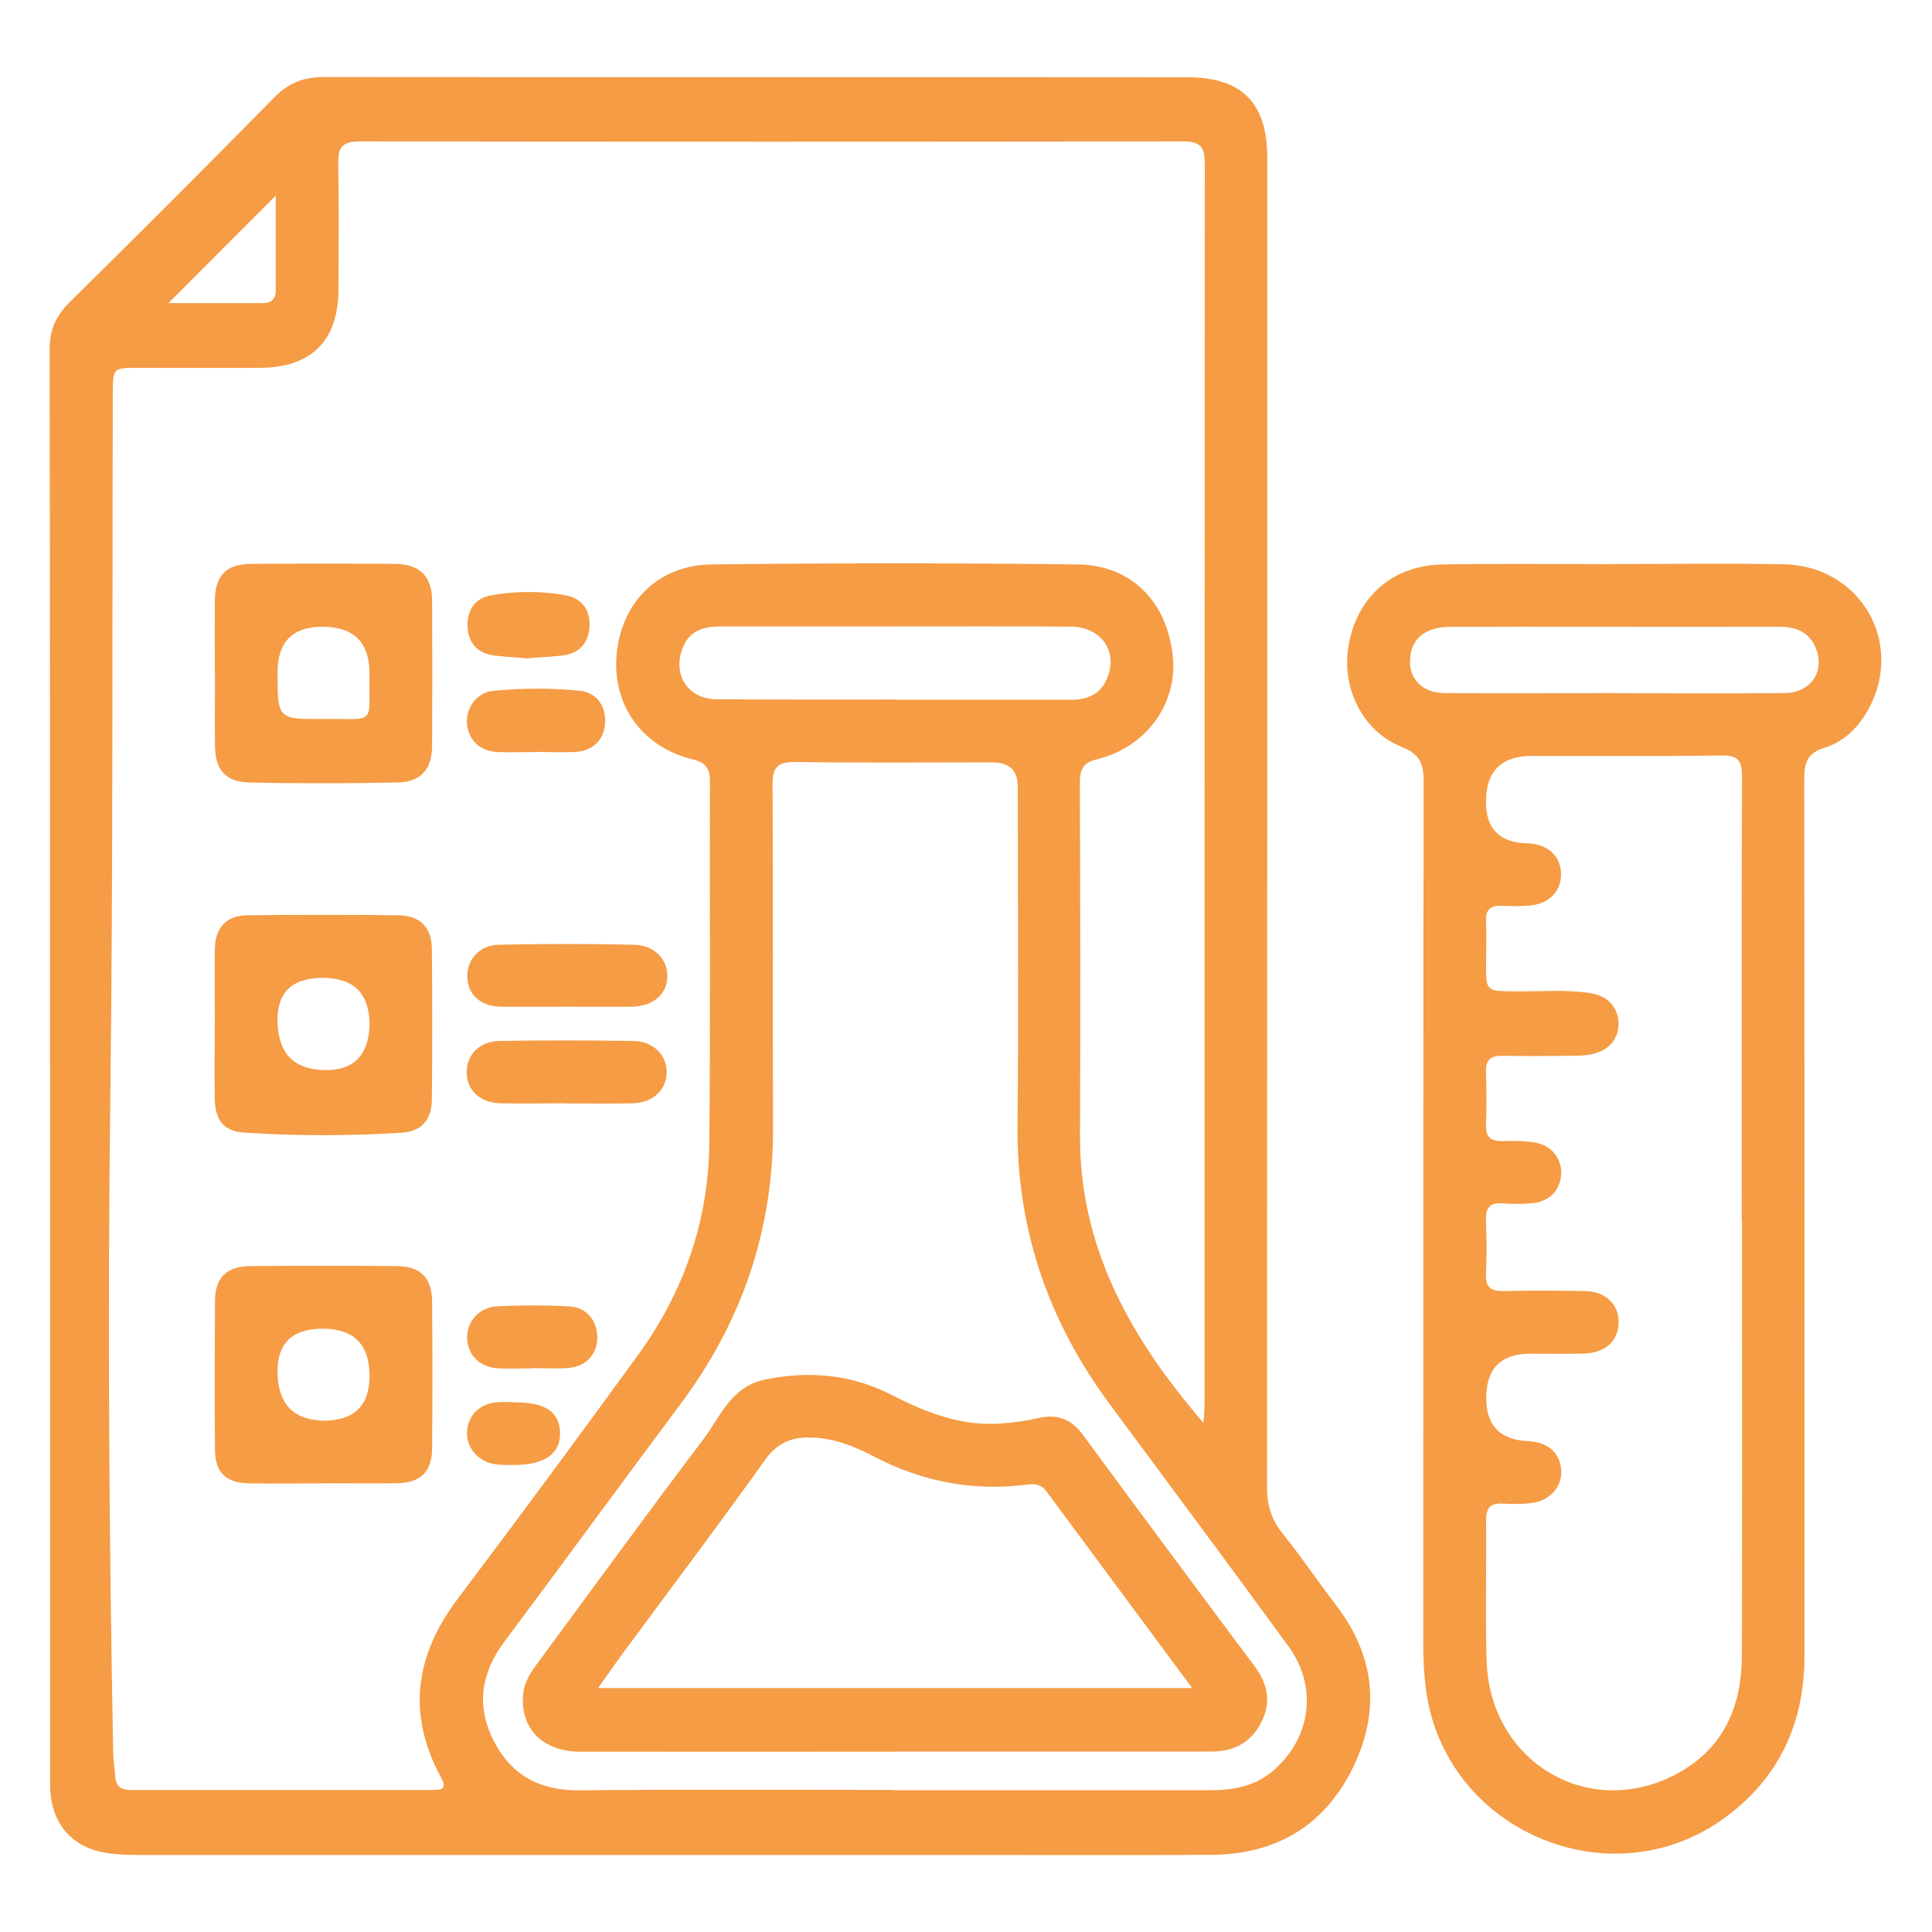 <?xml version="1.0" encoding="UTF-8"?><svg id="Layer_1" xmlns="http://www.w3.org/2000/svg" viewBox="0 0 150 150"><defs><style>.cls-1{fill:#f59c45;stroke-width:0px;}</style></defs><path class="cls-1" d="m3.88,82.65c0-18.5.01-37-.03-55.5,0-1.52.47-2.61,1.54-3.67,5.35-5.27,10.66-10.58,15.93-15.94,1.1-1.12,2.3-1.56,3.83-1.56,22.35.02,44.7,0,67.05.02,4.23,0,6.19,2,6.19,6.25,0,34.41,0,68.81-.02,103.22,0,1.38.33,2.49,1.19,3.56,1.45,1.81,2.75,3.74,4.16,5.58,3.08,4.01,3.48,8.33,1.24,12.79-2.22,4.43-5.99,6.58-10.92,6.61-6.77.04-13.54.01-20.31.01-21.01,0-42.01,0-63.02,0-.88,0-1.77-.04-2.63-.19-2.62-.46-4.19-2.43-4.19-5.24,0-16.04,0-32.09,0-48.13,0-2.6,0-5.19,0-7.79Zm89.56,27.8c.04-.65.08-1.01.08-1.37,0-32.13,0-64.27.02-96.4,0-1.24-.34-1.71-1.65-1.7-21.33.03-42.66.03-63.99,0-1.32,0-1.66.48-1.64,1.72.06,3.24.03,6.49.02,9.74,0,3.99-2.09,6.1-6.09,6.12-3.15.02-6.31,0-9.46,0-1.97,0-1.96,0-1.97,2.01-.06,18.36.03,36.72-.2,55.08-.21,16.83-.09,33.66.23,50.49.01.6.12,1.2.16,1.8.05.75.45,1.03,1.18,1.03,7.84,0,15.67,0,23.51,0,.72,0,1.06-.11.61-.95-2.66-4.9-2.04-9.48,1.28-13.88,4.72-6.26,9.37-12.56,13.98-18.9,3.56-4.89,5.5-10.41,5.56-16.47.1-9.37.02-18.73.05-28.1,0-1.02-.33-1.47-1.33-1.71-3.96-.96-6.3-4.27-5.91-8.22.4-4.02,3.24-6.87,7.38-6.92,9.46-.11,18.92-.11,28.38,0,4.17.04,6.95,2.86,7.41,7.06.41,3.73-2.03,7.14-5.92,8.08-1.14.28-1.29.89-1.29,1.89.03,9.09.05,18.18.01,27.26-.04,8.73,3.89,15.74,9.57,22.34Zm-24.11,28.54c8.21,0,16.42,0,24.63,0,1.77,0,3.41-.28,4.81-1.45,3.01-2.52,3.59-6.54,1.26-9.73-4.59-6.29-9.24-12.54-13.88-18.8-4.76-6.43-7.23-13.58-7.15-21.64.09-8.76.02-17.53.02-26.3q0-1.87-1.94-1.88c-5.1,0-10.2.05-15.3-.03-1.41-.02-1.81.38-1.8,1.8.06,8.81,0,17.62.04,26.43.05,8.04-2.39,15.21-7.19,21.63-4.58,6.13-9.09,12.31-13.67,18.44-1.81,2.43-2.21,4.97-.84,7.68,1.37,2.7,3.6,3.89,6.67,3.86,8.12-.08,16.23-.03,24.35-.03Zm.18-84.66c4.54,0,9.08-.01,13.63,0,1.28,0,2.28-.41,2.8-1.63.9-2.1-.42-4.03-2.81-4.05-4.87-.03-9.73-.01-14.6-.01-4.22,0-8.43,0-12.65,0-1.23,0-2.3.31-2.84,1.57-.89,2.08.32,4.06,2.57,4.08,4.63.04,9.27.01,13.9.02ZM21.41,15.19c-2.74,2.74-5.58,5.58-8.33,8.34,2.24,0,4.77,0,7.31,0,.67,0,1.03-.3,1.02-1.01,0-2.58,0-5.15,0-7.33Z"/><path class="cls-1" d="m125.27,43.79c4.4,0,8.81-.06,13.21.02,5.92.11,9.39,6.03,6.62,11.19-.78,1.45-1.91,2.59-3.46,3.06-1.37.42-1.56,1.23-1.56,2.48.03,22.67.02,45.35.02,68.02,0,5.21-1.96,9.49-6.2,12.58-8.92,6.5-21.77.95-23.19-9.98-.15-1.15-.21-2.3-.21-3.46,0-22.35,0-44.7.03-67.05,0-1.37-.3-2.1-1.7-2.66-3.14-1.25-4.78-4.78-4.08-8.15.76-3.65,3.48-5.96,7.3-6.02,4.4-.07,8.81-.02,13.21-.02Zm9.96,50.97c0-11.5-.02-23,.02-34.5,0-1.2-.32-1.62-1.56-1.6-4.91.06-9.83.03-14.75.03q-3.57,0-3.57,3.58,0,3.09,3.12,3.2s.09,0,.14,0c1.55.08,2.54.99,2.57,2.36.03,1.36-.93,2.35-2.46,2.48-.74.06-1.48.05-2.22.02-.84-.03-1.17.33-1.14,1.16.04,1.11,0,2.23,0,3.34,0,2.13,0,2.11,2.14,2.14,1.99.03,3.99-.17,5.97.14,1.34.21,2.13,1.09,2.17,2.31.04,1.2-.73,2.14-2.05,2.42-.49.11-1.01.13-1.52.13-1.81.02-3.62.04-5.43,0-.96-.02-1.33.36-1.29,1.31.05,1.34.06,2.69,0,4.03-.04.99.38,1.31,1.32,1.28.88-.02,1.78-.03,2.63.15,1.26.26,2,1.36,1.88,2.55-.12,1.21-1.01,2.06-2.34,2.14-.74.05-1.49.06-2.22,0-1-.07-1.3.37-1.27,1.31.05,1.39.07,2.78,0,4.17-.05,1.08.43,1.35,1.41,1.33,2.09-.05,4.17-.04,6.26,0,1.63.03,2.64,1.01,2.63,2.44-.01,1.42-1.03,2.36-2.67,2.41-1.39.04-2.78.01-4.17.01q-3.44,0-3.44,3.44,0,3.21,3.24,3.35c1.51.06,2.47.88,2.58,2.19.11,1.33-.85,2.44-2.33,2.62-.73.09-1.48.08-2.22.04-.98-.05-1.29.38-1.28,1.32.04,3.62-.07,7.24.04,10.85.22,7.86,7.88,12.45,14.71,8.84,3.68-1.95,5.1-5.24,5.11-9.22.03-11.27.01-22.54.01-33.81Zm-9.87-40.94c4.4,0,8.81.03,13.21-.01,2.09-.02,3.21-1.81,2.34-3.65-.55-1.15-1.55-1.5-2.75-1.5-5.1.01-10.2,0-15.29,0-3.43,0-6.86-.01-10.29.01-1.69.01-2.74.72-3.02,1.93-.42,1.82.65,3.2,2.6,3.21,4.4.03,8.81.01,13.21,0Z"/><path class="cls-1" d="m16.68,79.53c0-1.95-.02-3.89,0-5.84.03-1.69.89-2.62,2.56-2.63,3.89-.04,7.78-.04,11.68,0,1.68.02,2.59.93,2.61,2.6.04,3.89.04,7.78,0,11.68-.01,1.57-.77,2.5-2.32,2.6-4.07.26-8.15.26-12.22,0-1.65-.11-2.3-.99-2.32-2.7-.02-1.9,0-3.8,0-5.7Zm12.01.05q0-3.66-3.64-3.66t-3.5,3.53,3.58,3.63,3.56-3.5Z"/><path class="cls-1" d="m16.68,52.21c0-1.85-.01-3.71,0-5.56.02-1.94.86-2.85,2.77-2.87,3.75-.03,7.5-.03,11.26,0,1.88.02,2.83.98,2.84,2.84.02,3.75.02,7.5,0,11.26-.01,1.83-.85,2.83-2.67,2.87-3.84.08-7.69.09-11.53,0-1.86-.04-2.64-1-2.66-2.85-.02-1.9,0-3.8,0-5.7Zm12.01.09q0-3.64-3.66-3.64-3.48,0-3.48,3.55c0,3.62,0,3.64,3.59,3.61,4.14-.03,3.48.54,3.55-3.51Z"/><path class="cls-1" d="m25.07,115.17c-1.9,0-3.8.02-5.69,0-1.82-.02-2.68-.83-2.69-2.61-.03-3.84-.02-7.69,0-11.53.01-1.84.89-2.71,2.75-2.73,3.8-.03,7.59-.03,11.39,0,1.82.01,2.71.92,2.72,2.77.03,3.8.03,7.59,0,11.39-.01,1.83-.92,2.68-2.78,2.7-1.9.02-3.8,0-5.69,0Zm.05-4.87q3.57,0,3.57-3.47,0-3.67-3.63-3.67t-3.51,3.53,3.57,3.61Z"/><path class="cls-1" d="m44.03,78.16c-1.71,0-3.42.02-5.13,0-1.58-.03-2.56-.91-2.62-2.28-.05-1.34.92-2.49,2.41-2.53,3.51-.08,7.03-.08,10.54,0,1.6.03,2.64,1.18,2.58,2.53-.06,1.36-1.14,2.26-2.79,2.28-1.66.02-3.33,0-5,0Z"/><path class="cls-1" d="m43.88,85.66c-1.67,0-3.33.03-5,0-1.61-.03-2.65-1.01-2.65-2.42,0-1.34,1-2.39,2.53-2.42,3.47-.06,6.94-.05,10.41,0,1.57.02,2.64,1.13,2.59,2.5-.05,1.32-1.09,2.3-2.61,2.34-1.76.04-3.52.01-5.27.01Z"/><path class="cls-1" d="m41.6,58.39c-.97,0-1.94.03-2.91,0-1.42-.06-2.3-.88-2.43-2.18-.12-1.2.73-2.44,2.02-2.57,2.25-.22,4.53-.24,6.78,0,1.33.15,2.04,1.28,1.91,2.62-.12,1.23-.99,2.06-2.32,2.12-1.01.05-2.03,0-3.05,0Z"/><path class="cls-1" d="m41.35,106.24c-.88,0-1.76.04-2.63,0-1.45-.07-2.39-.99-2.45-2.32-.06-1.26.9-2.42,2.29-2.49,1.89-.1,3.79-.1,5.67,0,1.34.08,2.16,1.14,2.14,2.44-.01,1.29-.87,2.23-2.25,2.34-.92.07-1.84.01-2.77.01,0,0,0,0,0,.01Z"/><path class="cls-1" d="m41,51.12c-.9-.08-1.78-.12-2.65-.23-1.29-.17-2-.99-2.05-2.24-.05-1.23.54-2.2,1.83-2.43,1.92-.34,3.87-.35,5.79,0,1.25.23,1.91,1.13,1.85,2.4-.06,1.25-.74,2.09-2.03,2.26-.91.12-1.84.15-2.74.22Z"/><path class="cls-1" d="m39.98,108.88c2.36-.01,3.47.74,3.5,2.37.04,1.62-1.22,2.5-3.58,2.49-.51,0-1.02.02-1.52-.07-1.3-.22-2.19-1.31-2.12-2.51.08-1.28.98-2.18,2.33-2.29.46-.04.92,0,1.38,0Z"/><path class="cls-1" d="m69.54,136c-8.16,0-16.32.01-24.48,0-2.94,0-4.69-1.81-4.44-4.47.09-.97.61-1.73,1.17-2.48,4.27-5.78,8.49-11.59,12.83-17.32,1.35-1.78,2.12-4.1,4.86-4.64,3.43-.68,6.65-.37,9.72,1.2,2.68,1.37,5.41,2.45,8.48,2.23.97-.07,1.94-.19,2.88-.41,1.48-.35,2.58.02,3.51,1.28,4.42,6.01,8.87,12,13.34,17.98,1.04,1.4,1.31,2.84.49,4.41-.82,1.55-2.15,2.22-3.88,2.21-8.16,0-16.32,0-24.48,0Zm23.01-4.95c-3.88-5.23-7.6-10.26-11.32-15.28-.38-.51-.85-.59-1.46-.51-4.17.54-8.12-.2-11.84-2.14-1.37-.71-2.76-1.31-4.31-1.47-1.69-.17-3.08.09-4.2,1.67-3.58,5.02-7.3,9.94-10.96,14.9-.65.88-1.26,1.77-2.02,2.84h46.12Z"/></svg>